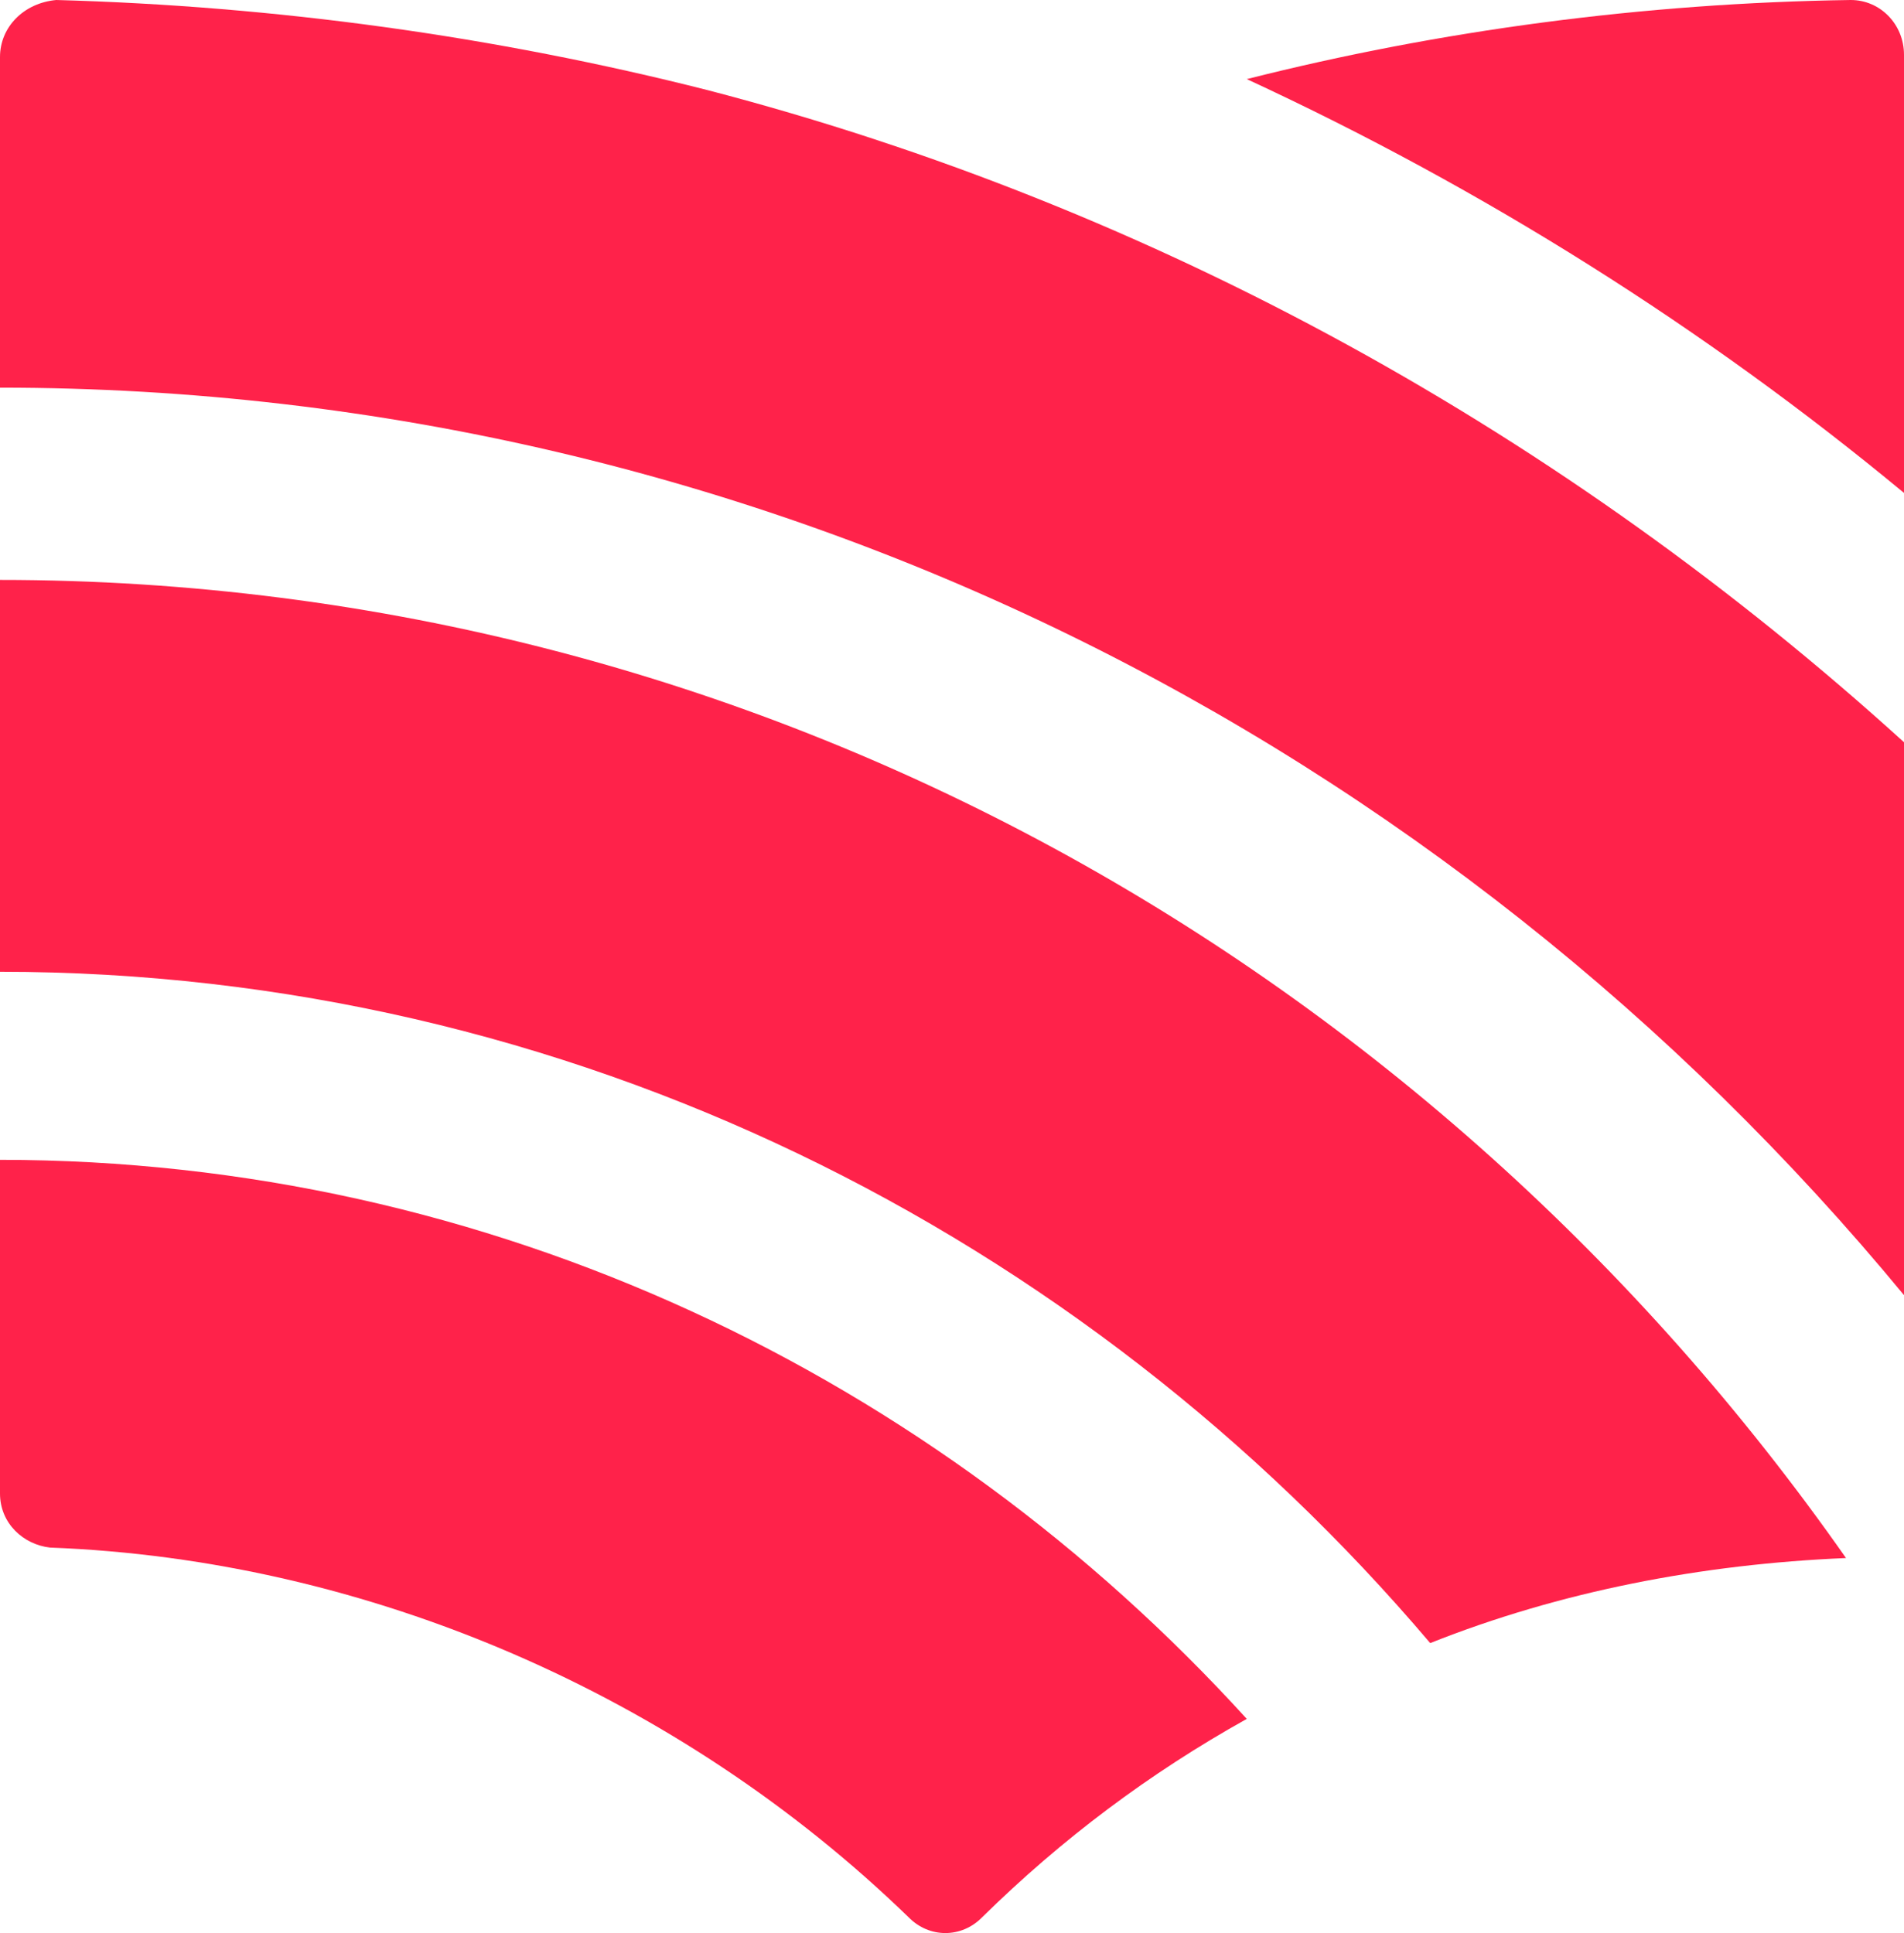 <svg width="197" height="200" viewBox="0 0 197 200" fill="none" xmlns="http://www.w3.org/2000/svg">
<rect x="0" y="0" width="197" height="200" fill="#333333" stroke="none"/>
<g clip-path="url(#clip0_702_1233)">
<rect width="197" height="200" fill="white"/>
<path d="M0 120V154.519C0 157.629 2.434 159.806 5.172 160.117C38.031 161.361 70.281 175.355 94.012 198.368C96.141 200.544 99.488 200.544 101.618 198.368C109.833 190.282 118.96 183.44 129 177.843C96.75 142.391 50.809 120 0 120Z" fill="#FF224A"/>
<path d="M0 60V100.543C58.886 100.543 111.976 127.571 147.979 170C161.404 164.657 176.049 161.829 191 161.2C148.284 100.229 78.719 60 0 60Z" fill="#FF224A"/>
<path d="M73.224 9.327C51.165 3.731 28.493 0.622 5.821 0C2.451 0.311 0 2.798 0 5.907V40.107C79.045 40.107 149.818 76.793 197 134V76.793C162.073 45.081 119.793 21.452 73.224 9.327Z" fill="#FF224A"/>
<path d="M129 8.185C153.505 19.518 176.477 34 197 51V5.667C197 2.519 194.55 0 191.486 0C170.045 0.315 148.91 3.148 129 8.185Z" fill="#FF224A"/>
</g>
<defs>
<clipPath id="clip0_702_1233">
<rect width="197" height="200" fill="white"/>
</clipPath>
</defs>
</svg>
